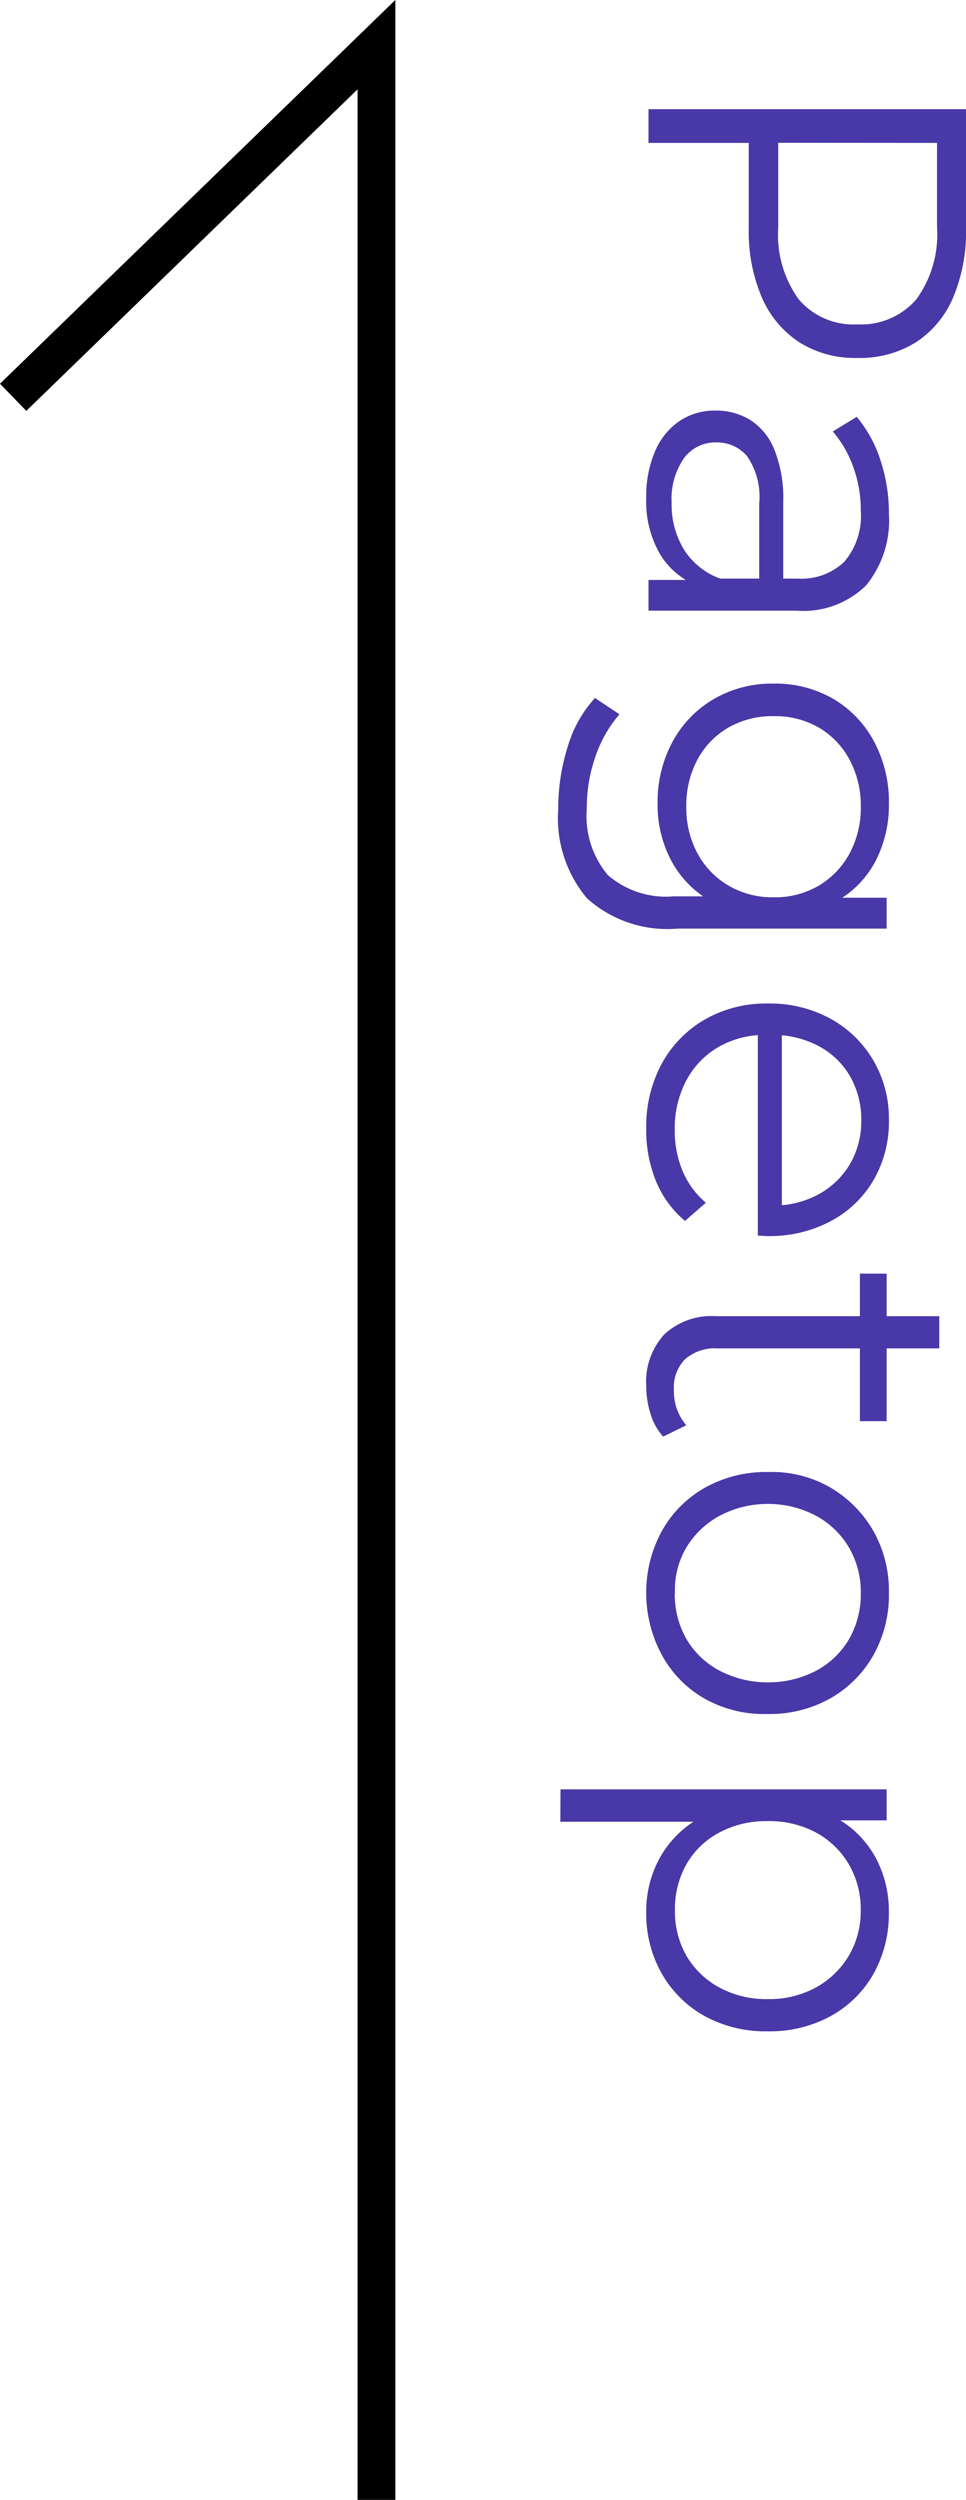 <svg xmlns="http://www.w3.org/2000/svg" width="25.554" height="66.08" viewBox="0 0 25.554 66.08">
  <g id="コンポーネント_16_1" data-name="コンポーネント 16 – 1" transform="translate(0.348 1.182)">
    <path id="パス_190" data-name="パス 190" d="M6524.971-18871.811h64.9l-9.322-9.611" transform="translate(18881.422 6589.869) rotate(-90)" fill="none" stroke="#000" stroke-width="1"/>
    <path id="パス_32215" data-name="パス 32215" d="M1.368,0V-8.4H4.512a4.49,4.49,0,0,1,1.836.342,2.643,2.643,0,0,1,1.182.984A2.807,2.807,0,0,1,7.944-5.52,2.762,2.762,0,0,1,7.53-3.99,2.68,2.68,0,0,1,6.348-3a4.423,4.423,0,0,1-1.836.348H1.86l.4-.42V0Zm.888-3-.4-.432H4.488A2.92,2.92,0,0,0,6.4-3.978,1.9,1.9,0,0,0,7.056-5.52,1.929,1.929,0,0,0,6.4-7.08a2.9,2.9,0,0,0-1.914-.552H1.86l.4-.42ZM13.812,0V-1.392l-.036-.228V-3.948a1.633,1.633,0,0,0-.45-1.236,1.862,1.862,0,0,0-1.338-.432,3.331,3.331,0,0,0-1.164.2,2.965,2.965,0,0,0-.936.54L9.5-5.508a3.405,3.405,0,0,1,1.152-.63,4.485,4.485,0,0,1,1.416-.222,2.71,2.71,0,0,1,1.89.606,2.369,2.369,0,0,1,.666,1.842V0ZM11.64.06a2.986,2.986,0,0,1-1.23-.234,1.827,1.827,0,0,1-.8-.648,1.68,1.68,0,0,1-.276-.954A1.744,1.744,0,0,1,9.57-2.67a1.647,1.647,0,0,1,.768-.648,3.475,3.475,0,0,1,1.434-.246h2.172v.636H11.8A1.89,1.89,0,0,0,10.53-2.6a1.046,1.046,0,0,0-.354.8,1.036,1.036,0,0,0,.42.864,1.886,1.886,0,0,0,1.176.324,2.276,2.276,0,0,0,1.242-.33,1.9,1.9,0,0,0,.762-.954l.192.588a2,2,0,0,1-.834,1A2.768,2.768,0,0,1,11.64.06Zm8.232,2.328a5.429,5.429,0,0,1-1.656-.252,3.266,3.266,0,0,1-1.284-.72l.432-.648a3.3,3.3,0,0,0,1.1.63,4.083,4.083,0,0,0,1.386.234,2.424,2.424,0,0,0,1.764-.558A2.349,2.349,0,0,0,22.176-.66V-2.232l.12-1.08-.084-1.08V-6.3h.816V-.768a3.177,3.177,0,0,1-.8,2.394A3.291,3.291,0,0,1,19.872,2.388ZM19.716-.24A3.346,3.346,0,0,1,18.1-.63a2.9,2.9,0,0,1-1.134-1.086,3.062,3.062,0,0,1-.414-1.6,3.03,3.03,0,0,1,.414-1.59A2.874,2.874,0,0,1,18.1-5.976a3.388,3.388,0,0,1,1.62-.384,3.239,3.239,0,0,1,1.512.348A2.6,2.6,0,0,1,22.3-4.98a3.279,3.279,0,0,1,.4,1.668,3.279,3.279,0,0,1-.4,1.668A2.679,2.679,0,0,1,21.228-.6,3.151,3.151,0,0,1,19.716-.24ZM19.8-1a2.543,2.543,0,0,0,1.236-.294,2.2,2.2,0,0,0,.852-.816A2.305,2.305,0,0,0,22.2-3.312a2.274,2.274,0,0,0-.312-1.2,2.213,2.213,0,0,0-.852-.81A2.543,2.543,0,0,0,19.8-5.616a2.553,2.553,0,0,0-1.23.294,2.159,2.159,0,0,0-.852.81,2.308,2.308,0,0,0-.306,1.2,2.34,2.34,0,0,0,.306,1.206,2.146,2.146,0,0,0,.852.816A2.553,2.553,0,0,0,19.8-1ZM28.32.06a3.5,3.5,0,0,1-1.728-.414,3.008,3.008,0,0,1-1.164-1.14,3.258,3.258,0,0,1-.42-1.662,3.339,3.339,0,0,1,.4-1.656,2.977,2.977,0,0,1,1.1-1.134,3.048,3.048,0,0,1,1.578-.414,3.076,3.076,0,0,1,1.578.4A2.863,2.863,0,0,1,30.756-4.83a3.44,3.44,0,0,1,.4,1.674q0,.06-.006.126t-.006.138H25.656v-.636h5.028l-.336.252a2.483,2.483,0,0,0-.294-1.218,2.164,2.164,0,0,0-.8-.834,2.232,2.232,0,0,0-1.164-.3,2.273,2.273,0,0,0-1.164.3,2.086,2.086,0,0,0-.8.84,2.586,2.586,0,0,0-.288,1.236v.132a2.469,2.469,0,0,0,.318,1.266A2.222,2.222,0,0,0,27.042-1a2.709,2.709,0,0,0,1.3.306,2.806,2.806,0,0,0,1.074-.2,2.231,2.231,0,0,0,.858-.624l.48.552a2.7,2.7,0,0,1-1.05.768A3.551,3.551,0,0,1,28.32.06Zm6.8,0a1.851,1.851,0,0,1-1.368-.48,1.834,1.834,0,0,1-.48-1.356V-7.692h.852v5.868a1.2,1.2,0,0,0,.282.852,1.058,1.058,0,0,0,.81.3A1.374,1.374,0,0,0,36.156-1l.3.612a1.573,1.573,0,0,1-.606.336A2.474,2.474,0,0,1,35.124.06ZM32.148-5.592V-6.3h3.9v.708ZM40.584.06A3.367,3.367,0,0,1,38.94-.36a2.97,2.97,0,0,1-1.134-1.134,3.3,3.3,0,0,1-.414-1.662,3.1,3.1,0,0,1,.414-1.662,3.145,3.145,0,0,1,1.14-1.128,3.206,3.206,0,0,1,1.638-.414,3.262,3.262,0,0,1,1.656.414,3.026,3.026,0,0,1,1.134,1.134,3.262,3.262,0,0,1,.414,1.656,3.21,3.21,0,0,1-.4,1.662A2.946,2.946,0,0,1,42.24-.36,3.437,3.437,0,0,1,40.584.06Zm0-.756A2.373,2.373,0,0,0,41.8-1a2.2,2.2,0,0,0,.834-.864,2.736,2.736,0,0,0,.318-1.29,2.724,2.724,0,0,0-.318-1.3A2.206,2.206,0,0,0,41.8-5.31a2.373,2.373,0,0,0-1.212-.306A2.326,2.326,0,0,0,39.4-5.31a2.249,2.249,0,0,0-.84.858,2.681,2.681,0,0,0-.324,1.3,2.692,2.692,0,0,0,.324,1.29A2.3,2.3,0,0,0,39.39-1,2.2,2.2,0,0,0,40.584-.7ZM49.032.06a2.916,2.916,0,0,1-1.476-.378,2.737,2.737,0,0,1-1.05-1.092,3.6,3.6,0,0,1-.39-1.746A3.646,3.646,0,0,1,46.5-4.9a2.656,2.656,0,0,1,1.044-1.086,2.977,2.977,0,0,1,1.488-.372,3.232,3.232,0,0,1,1.614.4A2.9,2.9,0,0,1,51.768-4.83a3.359,3.359,0,0,1,.408,1.674,3.35,3.35,0,0,1-.408,1.68A2.951,2.951,0,0,1,50.646-.348,3.2,3.2,0,0,1,49.032.06ZM45.78,2.328V-6.3H46.6v1.9l-.084,1.26.12,1.272v4.2ZM48.972-.7A2.349,2.349,0,0,0,50.172-1a2.238,2.238,0,0,0,.84-.864,2.6,2.6,0,0,0,.312-1.29,2.565,2.565,0,0,0-.312-1.284,2.294,2.294,0,0,0-.84-.864,2.314,2.314,0,0,0-1.2-.312,2.346,2.346,0,0,0-1.206.312,2.236,2.236,0,0,0-.84.864,2.605,2.605,0,0,0-.306,1.284,2.64,2.64,0,0,0,.306,1.29,2.183,2.183,0,0,0,.84.864A2.382,2.382,0,0,0,48.972-.7Z" transform="translate(16.807 0.336) rotate(90)" fill="#4938a7"/>
  </g>
</svg>
